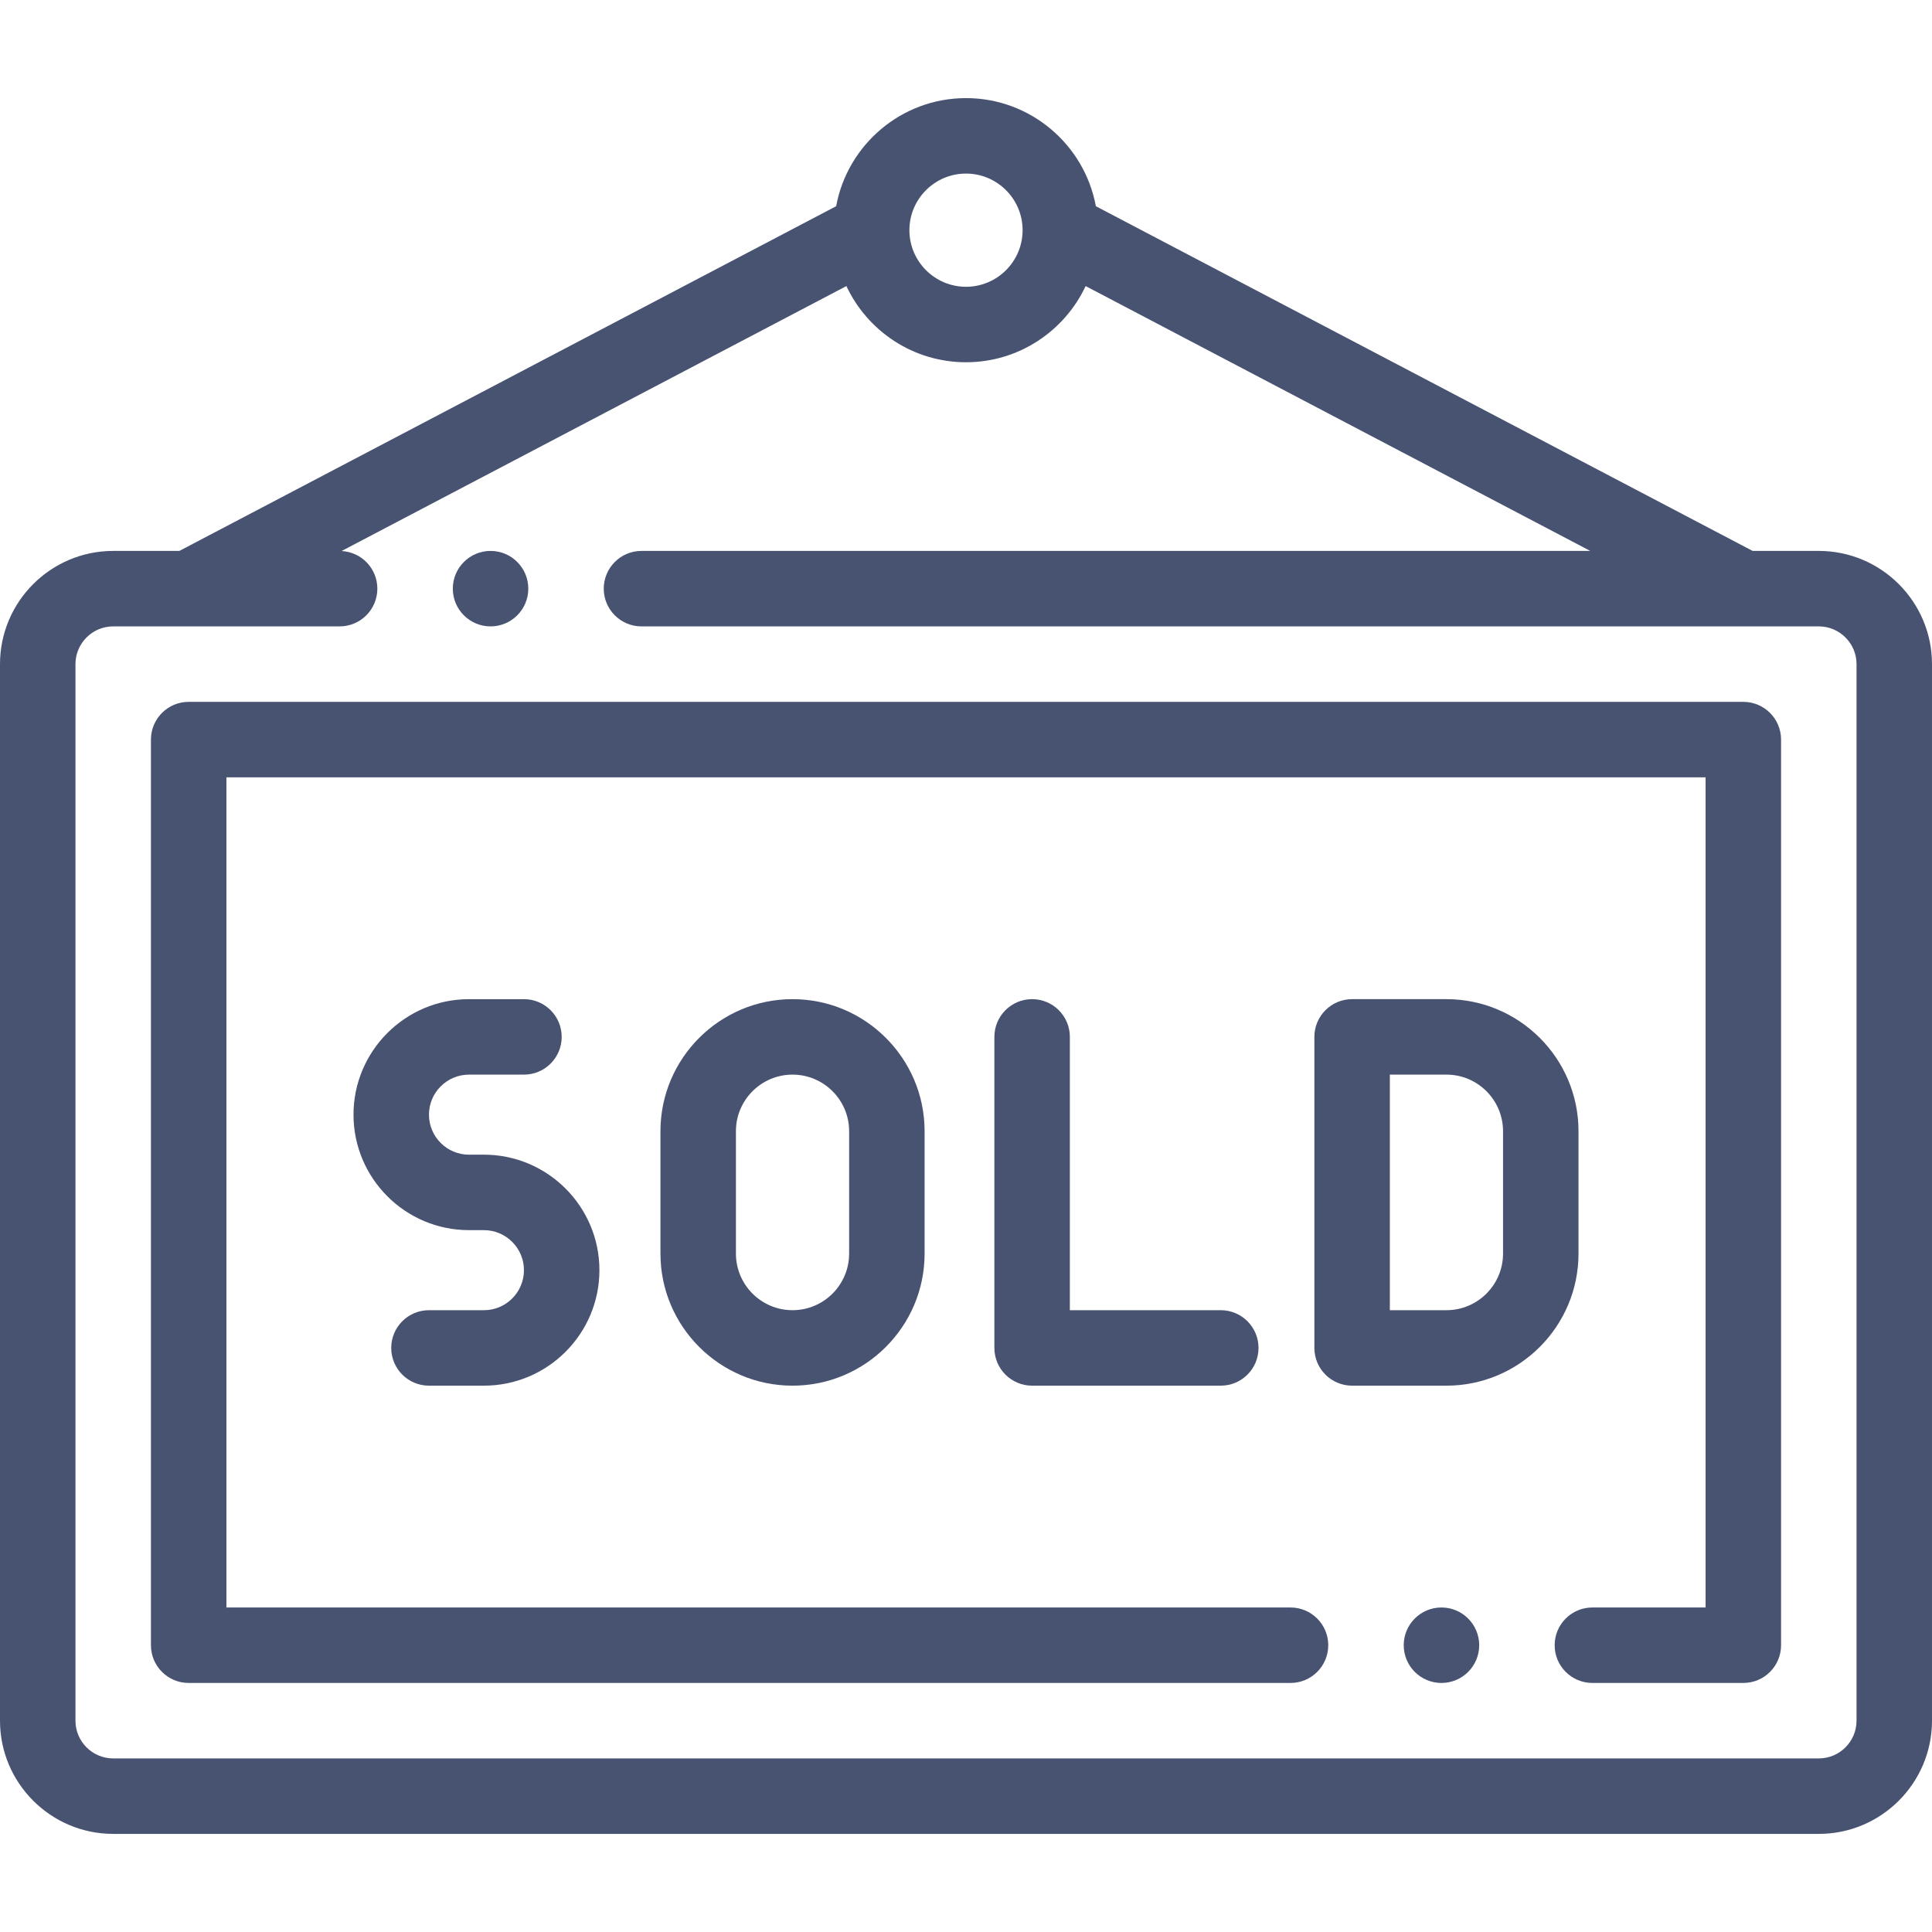 <svg height="512pt" viewBox="0 -26 512 512" width="512pt" xmlns="http://www.w3.org/2000/svg"><path d="m482 120h-17.531l-174.055-91.352c-3-16.277-17.285-28.648-34.414-28.648s-31.414 12.371-34.41 28.648l-174.059 91.352h-17.531c-16.543 0-30 13.457-30 30v280c0 16.543 13.457 30 30 30h452c16.543 0 30-13.457 30-30v-280c0-16.543-13.457-30-30-30zm-226-100c8.27 0 15 6.73 15 15s-6.73 15-15 15-15-6.727-15-15 6.73-15 15-15zm236 410c0 5.516-4.484 10-10 10h-452c-5.516 0-10-4.484-10-10v-280c0-5.512 4.484-10 10-10h19.992.016.016 39.977c5.523 0 10-4.477 10-10 0-5.348-4.203-9.703-9.48-9.973l133.781-70.215c5.586 11.914 17.691 20.188 31.699 20.188s26.113-8.273 31.703-20.188l133.73 70.188h-251.434c-5.523 0-10 4.48-10 10 0 5.523 4.477 10 10 10h312c5.516 0 10 4.488 10 10zm0 0" fill="#485372"/><path d="m462 160h-412c-5.523 0-10 4.48-10 10v240c0 5.523 4.477 10 10 10h292c5.52 0 10-4.477 10-10s-4.48-10-10-10h-282v-220h392v220h-30c-5.523 0-10 4.477-10 10s4.477 10 10 10h40c5.523 0 10-4.477 10-10v-240c0-5.52-4.477-10-10-10zm0 0" fill="#485372"/><path d="m130.004 140c5.523 0 10-4.477 10-10s-4.477-10-10-10h-.008c-5.523 0-9.996 4.477-9.996 10s4.48 10 10.004 10zm0 0" fill="#485372"/><path d="m382.004 400h-.008c-5.523 0-9.996 4.477-9.996 10s4.48 10 10.004 10c5.523 0 10-4.477 10-10s-4.48-10-10-10zm0 0" fill="#485372"/><path d="m128.246 321.215h-14.566c-5.523 0-10 4.48-10 10 0 5.523 4.477 10 10 10h14.566c16.875 0 30.605-13.73 30.605-30.605 0-16.879-13.73-30.609-30.605-30.609h-3.961c-5.848 0-10.605-4.758-10.605-10.605 0-5.852 4.758-10.609 10.605-10.609h14.566c5.523 0 10-4.477 10-10 0-5.52-4.477-10-10-10h-14.566c-16.879 0-30.605 13.73-30.605 30.609 0 16.875 13.727 30.605 30.605 30.605h3.961c5.848 0 10.605 4.762 10.605 10.609s-4.758 10.605-10.605 10.605zm0 0" fill="#485372"/><path d="m273.52 238.785c-5.52 0-10 4.477-10 10v82.43c0 5.523 4.48 10 10 10h50c5.523 0 10-4.477 10-10 0-5.52-4.477-10-10-10h-40v-72.43c0-5.523-4.477-10-10-10zm0 0" fill="#485372"/><path d="m175.027 273.785v32.43c0 19.301 15.699 35 35 35 19.297 0 35-15.699 35-35v-32.43c0-19.301-15.703-35-35-35-19.301 0-35 15.699-35 35zm50 0v32.43c0 8.273-6.73 15-15 15-8.273 0-15-6.727-15-15v-32.43c0-8.273 6.727-15 15-15 8.27 0 15 6.73 15 15zm0 0" fill="#485372"/><path d="m418.32 273.785c0-19.301-15.699-35-34.996-35h-25c-5.523 0-10 4.477-10 10v82.43c0 5.523 4.477 10 10 10h25c19.297 0 34.996-15.699 34.996-35zm-20 32.43c0 8.273-6.727 15-14.996 15h-15v-62.43h15c8.27 0 14.996 6.727 14.996 15zm0 0" fill="#485372"/></svg>